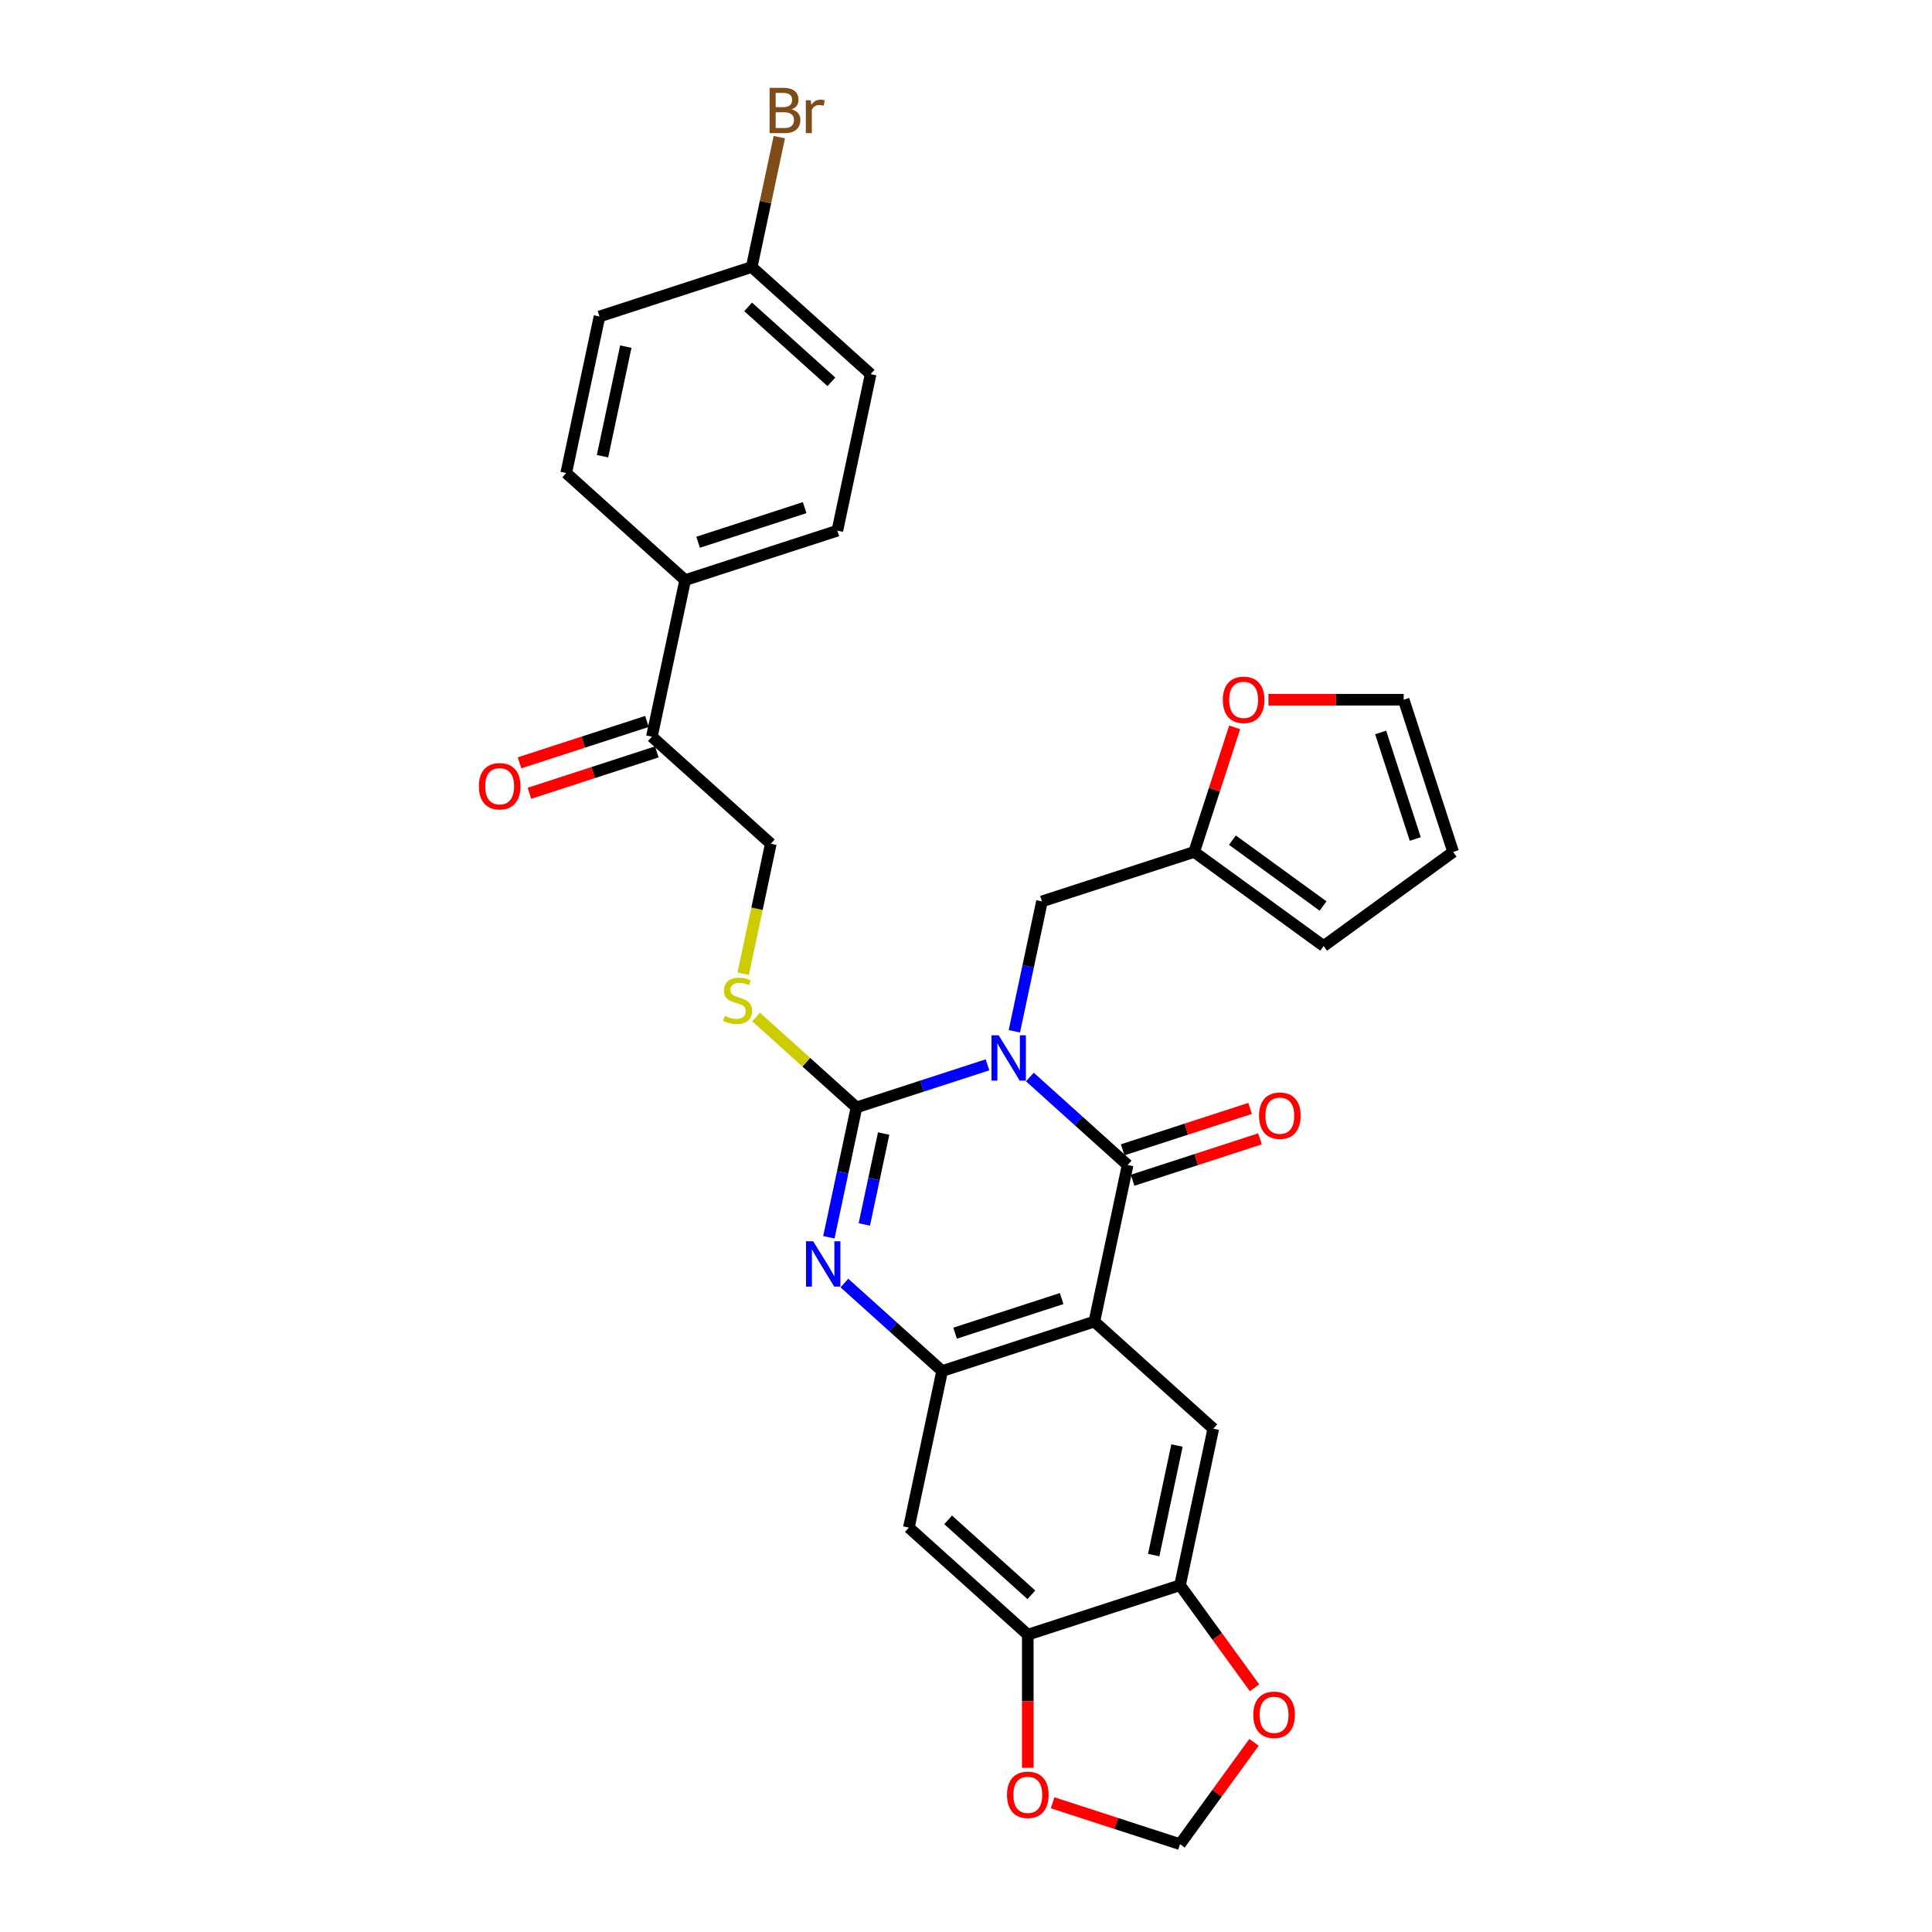 <?xml version='1.0' encoding='iso-8859-1'?>
<svg version='1.1' baseProfile='full'
              xmlns='http://www.w3.org/2000/svg'
                      xmlns:rdkit='http://www.rdkit.org/xml'
                      xmlns:xlink='http://www.w3.org/1999/xlink'
                  xml:space='preserve'
width='1000px' height='1000px' viewBox='0 0 1000 1000'>
<!-- END OF HEADER -->
<rect style='opacity:1.0;fill:#FFFFFF;stroke:none' width='1000' height='1000' x='0' y='0'> </rect>
<path class='bond-0' d='M 511.129,551.154 L 477.221,562.172' style='fill:none;fill-rule:evenodd;stroke:#0000FF;stroke-width:6px;stroke-linecap:butt;stroke-linejoin:miter;stroke-opacity:1' />
<path class='bond-0' d='M 477.221,562.172 L 443.312,573.189' style='fill:none;fill-rule:evenodd;stroke:#000000;stroke-width:6px;stroke-linecap:butt;stroke-linejoin:miter;stroke-opacity:1' />
<path class='bond-1' d='M 533.065,557.466 L 558.362,580.244' style='fill:none;fill-rule:evenodd;stroke:#0000FF;stroke-width:6px;stroke-linecap:butt;stroke-linejoin:miter;stroke-opacity:1' />
<path class='bond-1' d='M 558.362,580.244 L 583.658,603.021' style='fill:none;fill-rule:evenodd;stroke:#000000;stroke-width:6px;stroke-linecap:butt;stroke-linejoin:miter;stroke-opacity:1' />
<path class='bond-8' d='M 525.03,533.79 L 532.175,500.176' style='fill:none;fill-rule:evenodd;stroke:#0000FF;stroke-width:6px;stroke-linecap:butt;stroke-linejoin:miter;stroke-opacity:1' />
<path class='bond-8' d='M 532.175,500.176 L 539.32,466.562' style='fill:none;fill-rule:evenodd;stroke:#000000;stroke-width:6px;stroke-linecap:butt;stroke-linejoin:miter;stroke-opacity:1' />
<path class='bond-3' d='M 443.312,573.189 L 436.167,606.803' style='fill:none;fill-rule:evenodd;stroke:#000000;stroke-width:6px;stroke-linecap:butt;stroke-linejoin:miter;stroke-opacity:1' />
<path class='bond-3' d='M 436.167,606.803 L 429.022,640.417' style='fill:none;fill-rule:evenodd;stroke:#0000FF;stroke-width:6px;stroke-linecap:butt;stroke-linejoin:miter;stroke-opacity:1' />
<path class='bond-3' d='M 457.374,586.718 L 452.373,610.248' style='fill:none;fill-rule:evenodd;stroke:#000000;stroke-width:6px;stroke-linecap:butt;stroke-linejoin:miter;stroke-opacity:1' />
<path class='bond-3' d='M 452.373,610.248 L 447.372,633.778' style='fill:none;fill-rule:evenodd;stroke:#0000FF;stroke-width:6px;stroke-linecap:butt;stroke-linejoin:miter;stroke-opacity:1' />
<path class='bond-7' d='M 443.312,573.189 L 417.328,549.793' style='fill:none;fill-rule:evenodd;stroke:#000000;stroke-width:6px;stroke-linecap:butt;stroke-linejoin:miter;stroke-opacity:1' />
<path class='bond-7' d='M 417.328,549.793 L 391.343,526.397' style='fill:none;fill-rule:evenodd;stroke:#CCCC00;stroke-width:6px;stroke-linecap:butt;stroke-linejoin:miter;stroke-opacity:1' />
<path class='bond-2' d='M 583.658,603.021 L 566.435,684.05' style='fill:none;fill-rule:evenodd;stroke:#000000;stroke-width:6px;stroke-linecap:butt;stroke-linejoin:miter;stroke-opacity:1' />
<path class='bond-12' d='M 586.218,610.899 L 619.191,600.186' style='fill:none;fill-rule:evenodd;stroke:#000000;stroke-width:6px;stroke-linecap:butt;stroke-linejoin:miter;stroke-opacity:1' />
<path class='bond-12' d='M 619.191,600.186 L 652.163,589.473' style='fill:none;fill-rule:evenodd;stroke:#FF0000;stroke-width:6px;stroke-linecap:butt;stroke-linejoin:miter;stroke-opacity:1' />
<path class='bond-12' d='M 581.098,595.142 L 614.071,584.429' style='fill:none;fill-rule:evenodd;stroke:#000000;stroke-width:6px;stroke-linecap:butt;stroke-linejoin:miter;stroke-opacity:1' />
<path class='bond-12' d='M 614.071,584.429 L 647.043,573.716' style='fill:none;fill-rule:evenodd;stroke:#FF0000;stroke-width:6px;stroke-linecap:butt;stroke-linejoin:miter;stroke-opacity:1' />
<path class='bond-4' d='M 566.435,684.05 L 487.65,709.649' style='fill:none;fill-rule:evenodd;stroke:#000000;stroke-width:6px;stroke-linecap:butt;stroke-linejoin:miter;stroke-opacity:1' />
<path class='bond-4' d='M 549.498,672.133 L 494.348,690.052' style='fill:none;fill-rule:evenodd;stroke:#000000;stroke-width:6px;stroke-linecap:butt;stroke-linejoin:miter;stroke-opacity:1' />
<path class='bond-5' d='M 566.435,684.05 L 627.997,739.48' style='fill:none;fill-rule:evenodd;stroke:#000000;stroke-width:6px;stroke-linecap:butt;stroke-linejoin:miter;stroke-opacity:1' />
<path class='bond-30' d='M 437.057,664.094 L 462.354,686.871' style='fill:none;fill-rule:evenodd;stroke:#0000FF;stroke-width:6px;stroke-linecap:butt;stroke-linejoin:miter;stroke-opacity:1' />
<path class='bond-30' d='M 462.354,686.871 L 487.65,709.649' style='fill:none;fill-rule:evenodd;stroke:#000000;stroke-width:6px;stroke-linecap:butt;stroke-linejoin:miter;stroke-opacity:1' />
<path class='bond-6' d='M 487.65,709.649 L 470.427,790.677' style='fill:none;fill-rule:evenodd;stroke:#000000;stroke-width:6px;stroke-linecap:butt;stroke-linejoin:miter;stroke-opacity:1' />
<path class='bond-9' d='M 627.997,739.48 L 610.773,820.509' style='fill:none;fill-rule:evenodd;stroke:#000000;stroke-width:6px;stroke-linecap:butt;stroke-linejoin:miter;stroke-opacity:1' />
<path class='bond-9' d='M 609.207,748.19 L 597.151,804.91' style='fill:none;fill-rule:evenodd;stroke:#000000;stroke-width:6px;stroke-linecap:butt;stroke-linejoin:miter;stroke-opacity:1' />
<path class='bond-32' d='M 470.427,790.677 L 531.989,846.108' style='fill:none;fill-rule:evenodd;stroke:#000000;stroke-width:6px;stroke-linecap:butt;stroke-linejoin:miter;stroke-opacity:1' />
<path class='bond-32' d='M 490.747,786.68 L 533.84,825.481' style='fill:none;fill-rule:evenodd;stroke:#000000;stroke-width:6px;stroke-linecap:butt;stroke-linejoin:miter;stroke-opacity:1' />
<path class='bond-19' d='M 384.677,503.991 L 391.826,470.361' style='fill:none;fill-rule:evenodd;stroke:#CCCC00;stroke-width:6px;stroke-linecap:butt;stroke-linejoin:miter;stroke-opacity:1' />
<path class='bond-19' d='M 391.826,470.361 L 398.974,436.73' style='fill:none;fill-rule:evenodd;stroke:#000000;stroke-width:6px;stroke-linecap:butt;stroke-linejoin:miter;stroke-opacity:1' />
<path class='bond-11' d='M 539.32,466.562 L 618.105,440.963' style='fill:none;fill-rule:evenodd;stroke:#000000;stroke-width:6px;stroke-linecap:butt;stroke-linejoin:miter;stroke-opacity:1' />
<path class='bond-10' d='M 610.773,820.509 L 531.989,846.108' style='fill:none;fill-rule:evenodd;stroke:#000000;stroke-width:6px;stroke-linecap:butt;stroke-linejoin:miter;stroke-opacity:1' />
<path class='bond-13' d='M 610.773,820.509 L 630.058,847.051' style='fill:none;fill-rule:evenodd;stroke:#000000;stroke-width:6px;stroke-linecap:butt;stroke-linejoin:miter;stroke-opacity:1' />
<path class='bond-13' d='M 630.058,847.051 L 649.342,873.594' style='fill:none;fill-rule:evenodd;stroke:#FF0000;stroke-width:6px;stroke-linecap:butt;stroke-linejoin:miter;stroke-opacity:1' />
<path class='bond-14' d='M 531.989,846.108 L 531.989,880.56' style='fill:none;fill-rule:evenodd;stroke:#000000;stroke-width:6px;stroke-linecap:butt;stroke-linejoin:miter;stroke-opacity:1' />
<path class='bond-14' d='M 531.989,880.56 L 531.989,915.013' style='fill:none;fill-rule:evenodd;stroke:#FF0000;stroke-width:6px;stroke-linecap:butt;stroke-linejoin:miter;stroke-opacity:1' />
<path class='bond-16' d='M 618.105,440.963 L 628.581,408.72' style='fill:none;fill-rule:evenodd;stroke:#000000;stroke-width:6px;stroke-linecap:butt;stroke-linejoin:miter;stroke-opacity:1' />
<path class='bond-16' d='M 628.581,408.72 L 639.058,376.476' style='fill:none;fill-rule:evenodd;stroke:#FF0000;stroke-width:6px;stroke-linecap:butt;stroke-linejoin:miter;stroke-opacity:1' />
<path class='bond-20' d='M 618.105,440.963 L 685.123,489.655' style='fill:none;fill-rule:evenodd;stroke:#000000;stroke-width:6px;stroke-linecap:butt;stroke-linejoin:miter;stroke-opacity:1' />
<path class='bond-20' d='M 637.896,434.863 L 684.809,468.947' style='fill:none;fill-rule:evenodd;stroke:#000000;stroke-width:6px;stroke-linecap:butt;stroke-linejoin:miter;stroke-opacity:1' />
<path class='bond-17' d='M 649.077,901.825 L 629.925,928.185' style='fill:none;fill-rule:evenodd;stroke:#FF0000;stroke-width:6px;stroke-linecap:butt;stroke-linejoin:miter;stroke-opacity:1' />
<path class='bond-17' d='M 629.925,928.185 L 610.773,954.545' style='fill:none;fill-rule:evenodd;stroke:#000000;stroke-width:6px;stroke-linecap:butt;stroke-linejoin:miter;stroke-opacity:1' />
<path class='bond-33' d='M 544.829,933.119 L 577.801,943.832' style='fill:none;fill-rule:evenodd;stroke:#FF0000;stroke-width:6px;stroke-linecap:butt;stroke-linejoin:miter;stroke-opacity:1' />
<path class='bond-33' d='M 577.801,943.832 L 610.773,954.545' style='fill:none;fill-rule:evenodd;stroke:#000000;stroke-width:6px;stroke-linecap:butt;stroke-linejoin:miter;stroke-opacity:1' />
<path class='bond-15' d='M 337.412,381.3 L 398.974,436.73' style='fill:none;fill-rule:evenodd;stroke:#000000;stroke-width:6px;stroke-linecap:butt;stroke-linejoin:miter;stroke-opacity:1' />
<path class='bond-18' d='M 337.412,381.3 L 354.636,300.271' style='fill:none;fill-rule:evenodd;stroke:#000000;stroke-width:6px;stroke-linecap:butt;stroke-linejoin:miter;stroke-opacity:1' />
<path class='bond-23' d='M 334.853,373.422 L 301.88,384.135' style='fill:none;fill-rule:evenodd;stroke:#000000;stroke-width:6px;stroke-linecap:butt;stroke-linejoin:miter;stroke-opacity:1' />
<path class='bond-23' d='M 301.88,384.135 L 268.908,394.848' style='fill:none;fill-rule:evenodd;stroke:#FF0000;stroke-width:6px;stroke-linecap:butt;stroke-linejoin:miter;stroke-opacity:1' />
<path class='bond-23' d='M 339.972,389.179 L 307,399.892' style='fill:none;fill-rule:evenodd;stroke:#000000;stroke-width:6px;stroke-linecap:butt;stroke-linejoin:miter;stroke-opacity:1' />
<path class='bond-23' d='M 307,399.892 L 274.028,410.605' style='fill:none;fill-rule:evenodd;stroke:#FF0000;stroke-width:6px;stroke-linecap:butt;stroke-linejoin:miter;stroke-opacity:1' />
<path class='bond-21' d='M 656.544,362.178 L 691.543,362.178' style='fill:none;fill-rule:evenodd;stroke:#FF0000;stroke-width:6px;stroke-linecap:butt;stroke-linejoin:miter;stroke-opacity:1' />
<path class='bond-21' d='M 691.543,362.178 L 726.543,362.178' style='fill:none;fill-rule:evenodd;stroke:#000000;stroke-width:6px;stroke-linecap:butt;stroke-linejoin:miter;stroke-opacity:1' />
<path class='bond-24' d='M 354.636,300.271 L 433.42,274.673' style='fill:none;fill-rule:evenodd;stroke:#000000;stroke-width:6px;stroke-linecap:butt;stroke-linejoin:miter;stroke-opacity:1' />
<path class='bond-24' d='M 361.334,280.675 L 416.483,262.755' style='fill:none;fill-rule:evenodd;stroke:#000000;stroke-width:6px;stroke-linecap:butt;stroke-linejoin:miter;stroke-opacity:1' />
<path class='bond-25' d='M 354.636,300.271 L 293.074,244.841' style='fill:none;fill-rule:evenodd;stroke:#000000;stroke-width:6px;stroke-linecap:butt;stroke-linejoin:miter;stroke-opacity:1' />
<path class='bond-22' d='M 685.123,489.655 L 752.141,440.963' style='fill:none;fill-rule:evenodd;stroke:#000000;stroke-width:6px;stroke-linecap:butt;stroke-linejoin:miter;stroke-opacity:1' />
<path class='bond-31' d='M 726.543,362.178 L 752.141,440.963' style='fill:none;fill-rule:evenodd;stroke:#000000;stroke-width:6px;stroke-linecap:butt;stroke-linejoin:miter;stroke-opacity:1' />
<path class='bond-31' d='M 714.625,379.116 L 732.545,434.265' style='fill:none;fill-rule:evenodd;stroke:#000000;stroke-width:6px;stroke-linecap:butt;stroke-linejoin:miter;stroke-opacity:1' />
<path class='bond-27' d='M 433.42,274.673 L 450.644,193.644' style='fill:none;fill-rule:evenodd;stroke:#000000;stroke-width:6px;stroke-linecap:butt;stroke-linejoin:miter;stroke-opacity:1' />
<path class='bond-28' d='M 293.074,244.841 L 310.297,163.812' style='fill:none;fill-rule:evenodd;stroke:#000000;stroke-width:6px;stroke-linecap:butt;stroke-linejoin:miter;stroke-opacity:1' />
<path class='bond-28' d='M 311.863,236.131 L 323.92,179.411' style='fill:none;fill-rule:evenodd;stroke:#000000;stroke-width:6px;stroke-linecap:butt;stroke-linejoin:miter;stroke-opacity:1' />
<path class='bond-26' d='M 389.082,138.213 L 310.297,163.812' style='fill:none;fill-rule:evenodd;stroke:#000000;stroke-width:6px;stroke-linecap:butt;stroke-linejoin:miter;stroke-opacity:1' />
<path class='bond-29' d='M 389.082,138.213 L 396.227,104.6' style='fill:none;fill-rule:evenodd;stroke:#000000;stroke-width:6px;stroke-linecap:butt;stroke-linejoin:miter;stroke-opacity:1' />
<path class='bond-29' d='M 396.227,104.6 L 403.372,70.986' style='fill:none;fill-rule:evenodd;stroke:#7F4C19;stroke-width:6px;stroke-linecap:butt;stroke-linejoin:miter;stroke-opacity:1' />
<path class='bond-34' d='M 389.082,138.213 L 450.644,193.644' style='fill:none;fill-rule:evenodd;stroke:#000000;stroke-width:6px;stroke-linecap:butt;stroke-linejoin:miter;stroke-opacity:1' />
<path class='bond-34' d='M 387.23,158.84 L 430.323,197.641' style='fill:none;fill-rule:evenodd;stroke:#000000;stroke-width:6px;stroke-linecap:butt;stroke-linejoin:miter;stroke-opacity:1' />
<path  class='atom-0' d='M 516.911 535.861
L 524.599 548.287
Q 525.361 549.513, 526.587 551.733
Q 527.813 553.953, 527.879 554.085
L 527.879 535.861
L 530.994 535.861
L 530.994 559.321
L 527.78 559.321
L 519.529 545.735
Q 518.568 544.145, 517.541 542.322
Q 516.547 540.5, 516.248 539.936
L 516.248 559.321
L 513.2 559.321
L 513.2 535.861
L 516.911 535.861
' fill='#0000FF'/>
<path  class='atom-4' d='M 420.903 642.488
L 428.591 654.914
Q 429.353 656.14, 430.579 658.36
Q 431.805 660.58, 431.871 660.713
L 431.871 642.488
L 434.986 642.488
L 434.986 665.948
L 431.772 665.948
L 423.521 652.363
Q 422.56 650.772, 421.533 648.95
Q 420.539 647.127, 420.241 646.564
L 420.241 665.948
L 417.192 665.948
L 417.192 642.488
L 420.903 642.488
' fill='#0000FF'/>
<path  class='atom-8' d='M 375.124 525.811
Q 375.389 525.911, 376.482 526.375
Q 377.576 526.838, 378.769 527.137
Q 379.995 527.402, 381.187 527.402
Q 383.407 527.402, 384.7 526.341
Q 385.992 525.248, 385.992 523.359
Q 385.992 522.067, 385.329 521.272
Q 384.7 520.476, 383.706 520.046
Q 382.712 519.615, 381.055 519.118
Q 378.967 518.488, 377.708 517.892
Q 376.482 517.295, 375.587 516.036
Q 374.726 514.777, 374.726 512.656
Q 374.726 509.707, 376.714 507.885
Q 378.735 506.062, 382.712 506.062
Q 385.429 506.062, 388.51 507.355
L 387.748 509.906
Q 384.932 508.746, 382.811 508.746
Q 380.525 508.746, 379.266 509.707
Q 378.006 510.635, 378.04 512.259
Q 378.04 513.518, 378.669 514.28
Q 379.332 515.042, 380.26 515.473
Q 381.221 515.904, 382.811 516.401
Q 384.932 517.063, 386.191 517.726
Q 387.45 518.389, 388.345 519.747
Q 389.273 521.073, 389.273 523.359
Q 389.273 526.606, 387.086 528.363
Q 384.932 530.086, 381.32 530.086
Q 379.232 530.086, 377.642 529.622
Q 376.085 529.191, 374.229 528.429
L 375.124 525.811
' fill='#CCCC00'/>
<path  class='atom-13' d='M 651.674 577.489
Q 651.674 571.855, 654.457 568.708
Q 657.241 565.56, 662.443 565.56
Q 667.645 565.56, 670.429 568.708
Q 673.212 571.855, 673.212 577.489
Q 673.212 583.188, 670.396 586.435
Q 667.579 589.649, 662.443 589.649
Q 657.274 589.649, 654.457 586.435
Q 651.674 583.221, 651.674 577.489
M 662.443 586.998
Q 666.022 586.998, 667.944 584.613
Q 669.899 582.194, 669.899 577.489
Q 669.899 572.883, 667.944 570.563
Q 666.022 568.211, 662.443 568.211
Q 658.864 568.211, 656.909 570.53
Q 654.988 572.85, 654.988 577.489
Q 654.988 582.227, 656.909 584.613
Q 658.864 586.998, 662.443 586.998
' fill='#FF0000'/>
<path  class='atom-14' d='M 648.696 887.593
Q 648.696 881.96, 651.479 878.813
Q 654.263 875.665, 659.465 875.665
Q 664.667 875.665, 667.451 878.813
Q 670.234 881.96, 670.234 887.593
Q 670.234 893.293, 667.418 896.54
Q 664.601 899.754, 659.465 899.754
Q 654.296 899.754, 651.479 896.54
Q 648.696 893.326, 648.696 887.593
M 659.465 897.103
Q 663.044 897.103, 664.966 894.718
Q 666.921 892.299, 666.921 887.593
Q 666.921 882.988, 664.966 880.668
Q 663.044 878.315, 659.465 878.315
Q 655.886 878.315, 653.931 880.635
Q 652.009 882.954, 652.009 887.593
Q 652.009 892.332, 653.931 894.718
Q 655.886 897.103, 659.465 897.103
' fill='#FF0000'/>
<path  class='atom-15' d='M 521.22 929.013
Q 521.22 923.38, 524.003 920.232
Q 526.786 917.084, 531.989 917.084
Q 537.191 917.084, 539.974 920.232
Q 542.758 923.38, 542.758 929.013
Q 542.758 934.712, 539.941 937.96
Q 537.125 941.174, 531.989 941.174
Q 526.82 941.174, 524.003 937.96
Q 521.22 934.745, 521.22 929.013
M 531.989 938.523
Q 535.567 938.523, 537.489 936.137
Q 539.444 933.718, 539.444 929.013
Q 539.444 924.407, 537.489 922.088
Q 535.567 919.735, 531.989 919.735
Q 528.41 919.735, 526.455 922.055
Q 524.533 924.374, 524.533 929.013
Q 524.533 933.751, 526.455 936.137
Q 528.41 938.523, 531.989 938.523
' fill='#FF0000'/>
<path  class='atom-17' d='M 632.934 362.245
Q 632.934 356.612, 635.718 353.464
Q 638.501 350.316, 643.703 350.316
Q 648.906 350.316, 651.689 353.464
Q 654.473 356.612, 654.473 362.245
Q 654.473 367.944, 651.656 371.191
Q 648.84 374.406, 643.703 374.406
Q 638.534 374.406, 635.718 371.191
Q 632.934 367.977, 632.934 362.245
M 643.703 371.755
Q 647.282 371.755, 649.204 369.369
Q 651.159 366.95, 651.159 362.245
Q 651.159 357.639, 649.204 355.319
Q 647.282 352.967, 643.703 352.967
Q 640.125 352.967, 638.17 355.286
Q 636.248 357.606, 636.248 362.245
Q 636.248 366.983, 638.17 369.369
Q 640.125 371.755, 643.703 371.755
' fill='#FF0000'/>
<path  class='atom-24' d='M 247.859 406.965
Q 247.859 401.332, 250.642 398.184
Q 253.425 395.036, 258.628 395.036
Q 263.83 395.036, 266.613 398.184
Q 269.397 401.332, 269.397 406.965
Q 269.397 412.664, 266.58 415.912
Q 263.764 419.126, 258.628 419.126
Q 253.459 419.126, 250.642 415.912
Q 247.859 412.698, 247.859 406.965
M 258.628 416.475
Q 262.206 416.475, 264.128 414.089
Q 266.083 411.67, 266.083 406.965
Q 266.083 402.359, 264.128 400.04
Q 262.206 397.687, 258.628 397.687
Q 255.049 397.687, 253.094 400.007
Q 251.172 402.326, 251.172 406.965
Q 251.172 411.704, 253.094 414.089
Q 255.049 416.475, 258.628 416.475
' fill='#FF0000'/>
<path  class='atom-30' d='M 409.735 56.588
Q 411.988 57.218, 413.115 58.609
Q 414.274 59.968, 414.274 61.989
Q 414.274 65.237, 412.187 67.092
Q 410.133 68.915, 406.223 68.915
L 398.336 68.915
L 398.336 45.455
L 405.262 45.455
Q 409.271 45.455, 411.292 47.078
Q 413.314 48.702, 413.314 51.684
Q 413.314 55.23, 409.735 56.588
M 401.484 48.105
L 401.484 55.462
L 405.262 55.462
Q 407.581 55.462, 408.774 54.534
Q 410 53.573, 410 51.684
Q 410 48.105, 405.262 48.105
L 401.484 48.105
M 406.223 66.264
Q 408.509 66.264, 409.735 65.17
Q 410.961 64.077, 410.961 61.989
Q 410.961 60.067, 409.602 59.106
Q 408.277 58.112, 405.725 58.112
L 401.484 58.112
L 401.484 66.264
L 406.223 66.264
' fill='#7F4C19'/>
<path  class='atom-30' d='M 419.609 51.883
L 419.974 54.236
Q 421.763 51.585, 424.679 51.585
Q 425.607 51.585, 426.866 51.916
L 426.369 54.699
Q 424.944 54.368, 424.149 54.368
Q 422.757 54.368, 421.829 54.931
Q 420.935 55.462, 420.206 56.754
L 420.206 68.915
L 417.091 68.915
L 417.091 51.883
L 419.609 51.883
' fill='#7F4C19'/>
</svg>
